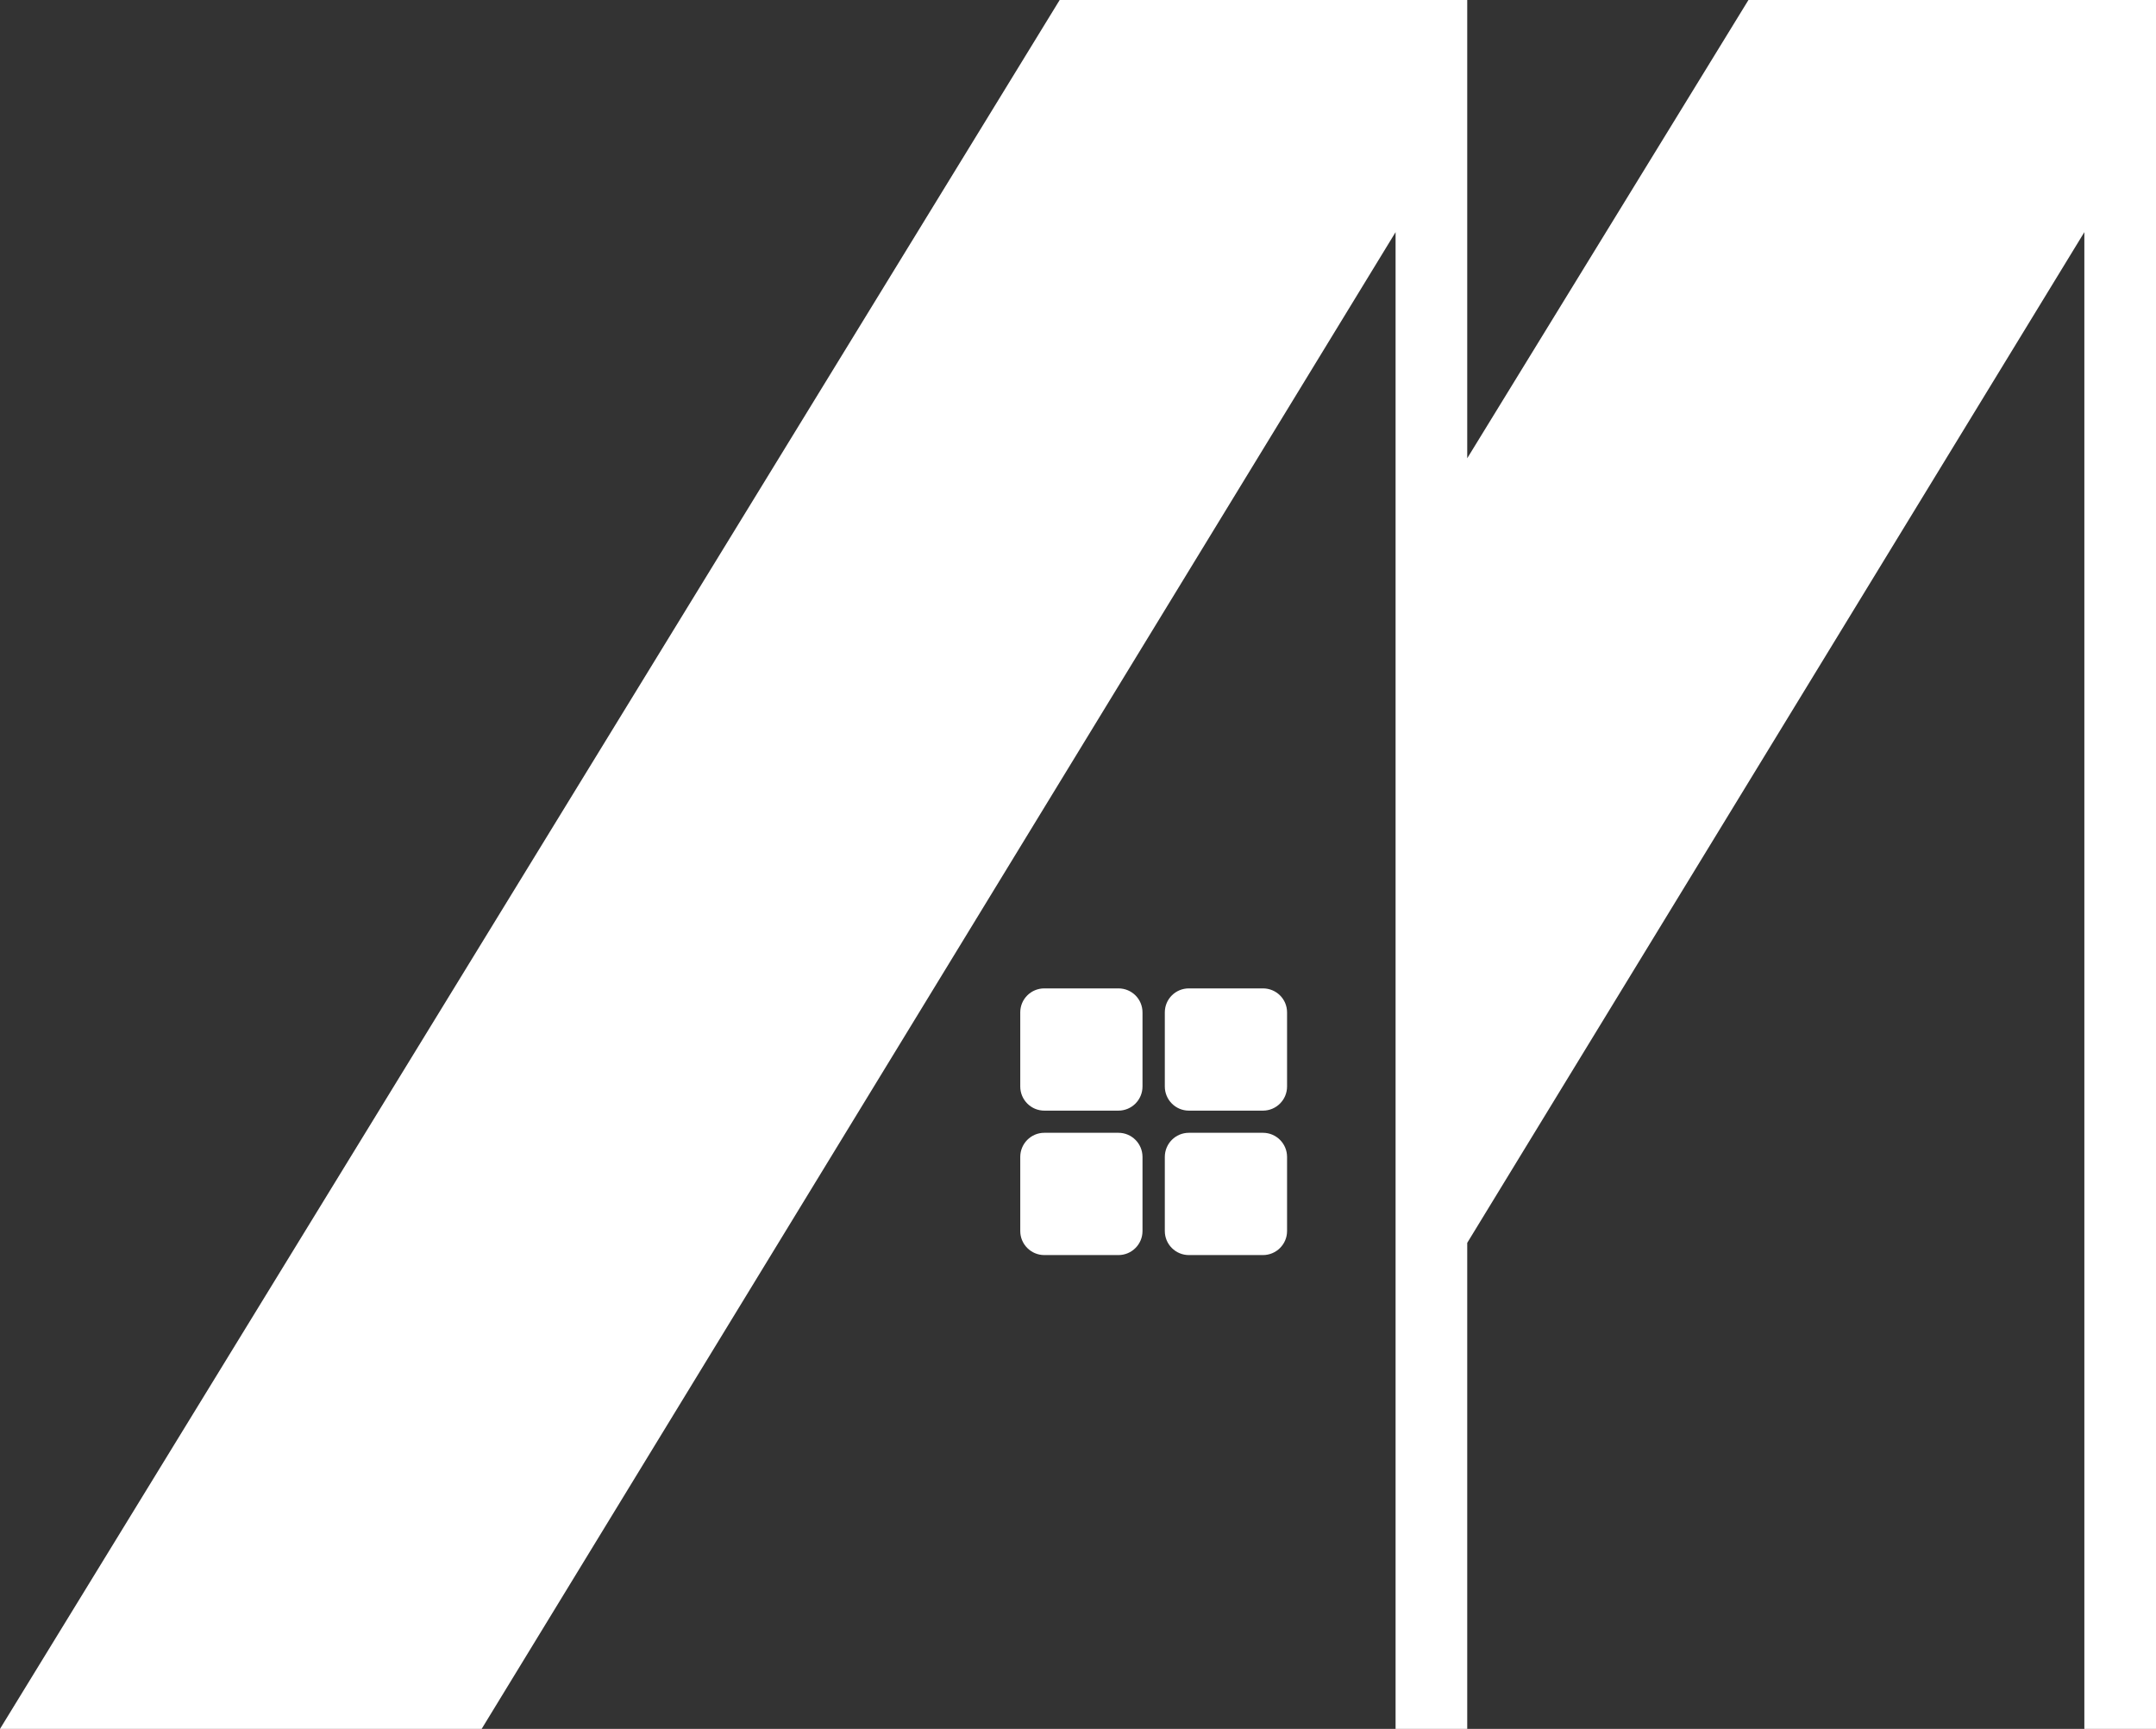 <svg width="60" height="48.117" viewBox="0 0 60 48.117" fill="none" xmlns="http://www.w3.org/2000/svg" xmlns:xlink="http://www.w3.org/1999/xlink">
	<rect x="0" y="0" width="60" height="48.117" fill="#333333" stroke="none"/>
	<desc>
			Created with Pixso.
	</desc>
	<defs/>
	<path id="Logomark" d="M60 0L60 48.117L58.006 48.117L58.006 6.461L40.832 34.59L40.832 48.117L38.838 48.117L38.838 6.461L13.404 48.117L0 48.117L29.49 0L40.832 0L40.832 12.754L48.658 0L60 0ZM31.125 27.508L29.062 27.508C28.693 27.508 28.393 27.805 28.393 28.176L28.393 30.238C28.393 30.609 28.693 30.91 29.062 30.91L31.125 30.91C31.496 30.91 31.795 30.609 31.795 30.238L31.795 28.176C31.795 27.805 31.496 27.508 31.125 27.508ZM35.147 27.508L33.086 27.508C32.715 27.508 32.416 27.805 32.416 28.176L32.416 30.238C32.416 30.609 32.715 30.91 33.086 30.91L35.147 30.91C35.518 30.91 35.818 30.609 35.818 30.238L35.818 28.176C35.818 27.805 35.518 27.508 35.147 27.508ZM29.062 31.527L31.125 31.527C31.496 31.527 31.795 31.828 31.795 32.199L31.795 34.262C31.795 34.629 31.496 34.93 31.125 34.93L29.062 34.93C28.693 34.93 28.393 34.629 28.393 34.262L28.393 32.199C28.393 31.828 28.693 31.527 29.062 31.527ZM33.086 31.527L35.147 31.527C35.518 31.527 35.818 31.828 35.818 32.199L35.818 34.262C35.818 34.629 35.518 34.93 35.147 34.93L33.086 34.93C32.715 34.93 32.416 34.629 32.416 34.262L32.416 32.199C32.416 31.828 32.715 31.527 33.086 31.527Z" fill="#FFFFFF" fill-opacity="1" fill-rule="evenodd"/>
</svg>
